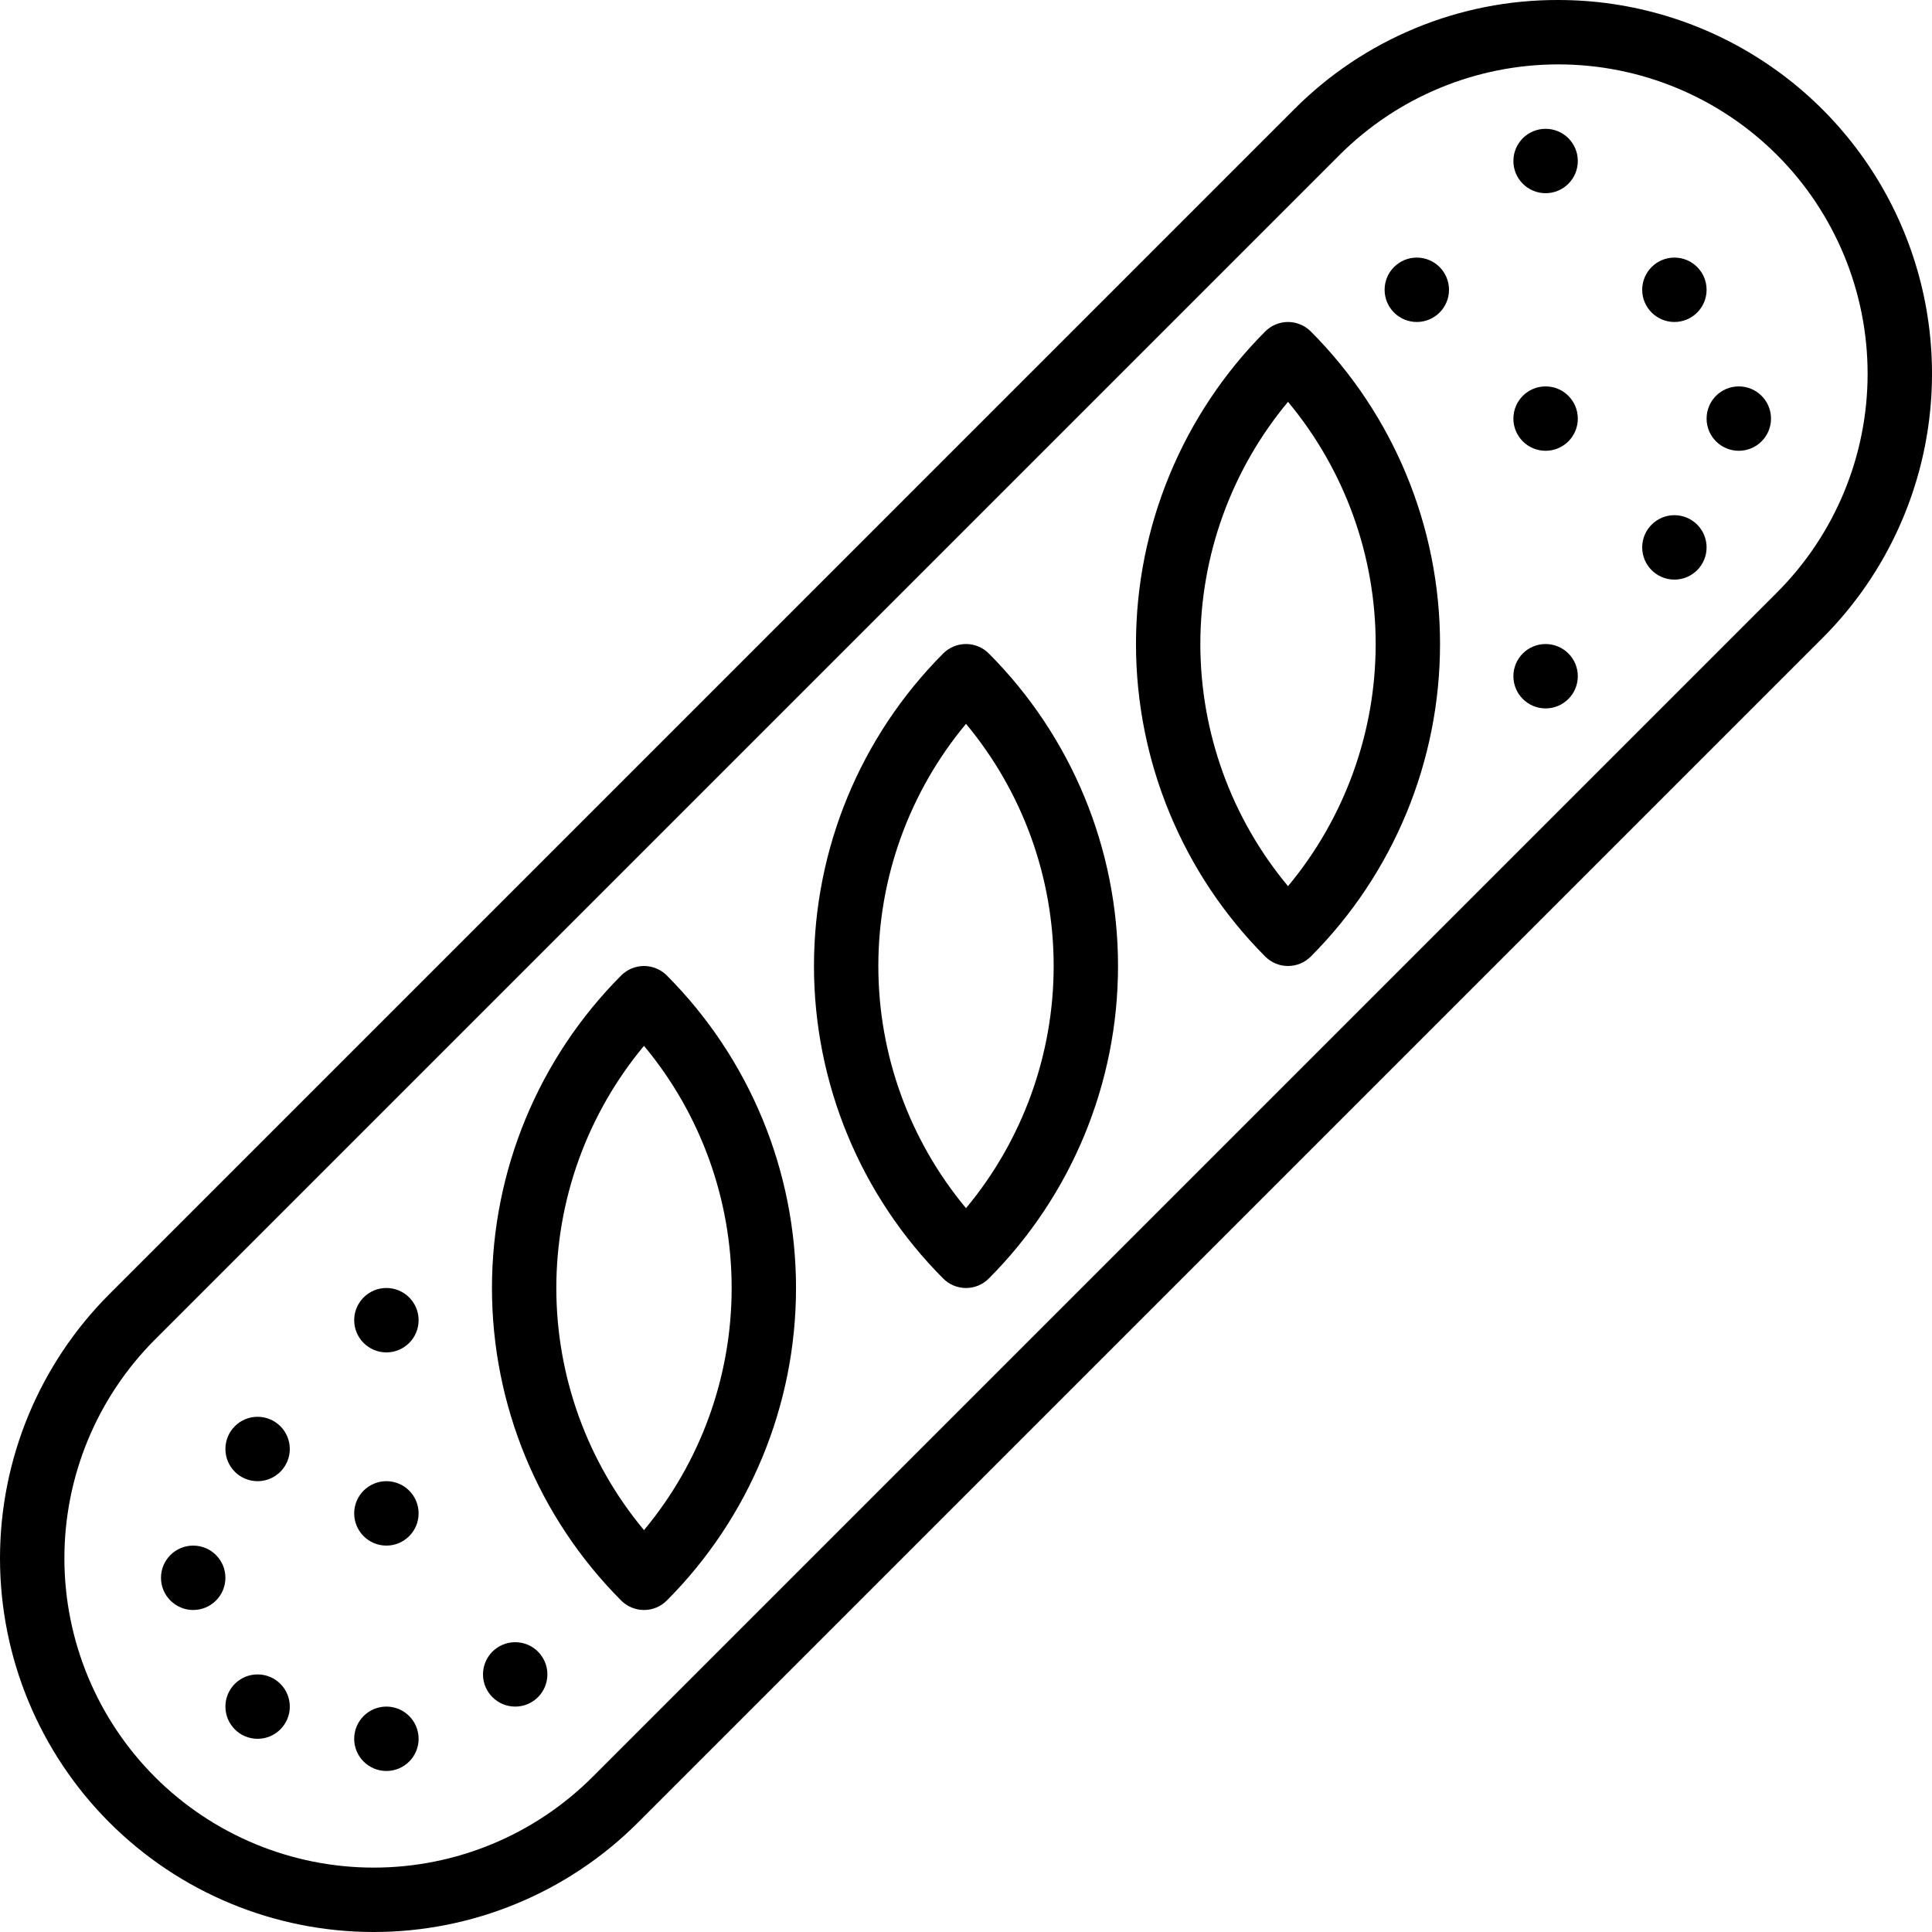 <svg width="64" height="64" viewBox="0 0 64 64" fill="none" xmlns="http://www.w3.org/2000/svg">
<path d="M51.62 5.05133e-05C49.993 -0.005 48.382 0.313 46.879 0.936C45.377 1.558 44.012 2.473 42.866 3.626L3.626 42.866C1.304 45.187 0 48.336 0 51.62C0 54.903 1.304 58.052 3.626 60.374C5.948 62.696 9.097 64 12.38 64C15.664 64 18.813 62.696 21.134 60.374L60.374 21.134C62.105 19.403 63.284 17.197 63.762 14.796C64.24 12.394 63.995 9.905 63.058 7.643C62.12 5.38 60.534 3.447 58.498 2.087C56.462 0.726 54.068 6.10007e-05 51.62 5.05133e-05V5.05133e-05ZM58.866 19.626L19.626 58.866C17.704 60.787 15.098 61.867 12.38 61.867C9.663 61.867 7.056 60.787 5.134 58.866C3.213 56.944 2.133 54.337 2.133 51.62C2.133 48.902 3.213 46.296 5.134 44.374L44.374 5.134C46.296 3.213 48.902 2.133 51.62 2.133C54.337 2.133 56.944 3.213 58.866 5.134C60.787 7.056 61.867 9.663 61.867 12.38C61.867 15.098 60.787 17.704 58.866 19.626H58.866Z" fill="black"/>
<path d="M41.913 10.979C39.171 13.727 37.631 17.451 37.631 21.333C37.631 25.215 39.171 28.939 41.913 31.687C42.012 31.786 42.129 31.865 42.259 31.919C42.388 31.972 42.527 32 42.667 32C42.807 32 42.946 31.972 43.075 31.919C43.204 31.865 43.322 31.786 43.421 31.687C46.163 28.939 47.703 25.215 47.703 21.333C47.703 17.451 46.163 13.727 43.421 10.979C43.322 10.88 43.204 10.801 43.075 10.748C42.946 10.694 42.807 10.666 42.667 10.666C42.527 10.666 42.388 10.694 42.259 10.748C42.129 10.801 42.012 10.88 41.913 10.979V10.979ZM42.667 29.355C40.79 27.103 39.763 24.264 39.763 21.333C39.763 18.402 40.79 15.563 42.667 13.311C44.543 15.563 45.571 18.402 45.571 21.333C45.571 24.264 44.543 27.103 42.667 29.355V29.355Z" fill="black"/>
<path d="M31.246 21.646C28.504 24.394 26.964 28.118 26.964 32C26.964 35.882 28.504 39.606 31.246 42.354C31.345 42.453 31.462 42.532 31.592 42.586C31.721 42.639 31.86 42.667 32 42.667C32.14 42.667 32.279 42.639 32.408 42.586C32.538 42.532 32.655 42.453 32.754 42.354C35.496 39.606 37.036 35.882 37.036 32C37.036 28.118 35.496 24.394 32.754 21.646C32.655 21.547 32.538 21.468 32.408 21.415C32.279 21.361 32.14 21.334 32 21.334C31.86 21.334 31.721 21.361 31.592 21.415C31.462 21.468 31.345 21.547 31.246 21.646V21.646ZM32 40.022C30.124 37.77 29.096 34.931 29.096 32C29.096 29.069 30.124 26.23 32 23.978C33.876 26.23 34.904 29.069 34.904 32C34.904 34.931 33.876 37.77 32 40.022V40.022Z" fill="black"/>
<path d="M20.579 32.312C17.837 35.061 16.297 38.784 16.297 42.667C16.297 46.549 17.837 50.273 20.579 53.021C20.678 53.12 20.796 53.199 20.925 53.252C21.055 53.306 21.193 53.333 21.333 53.333C21.473 53.333 21.612 53.306 21.741 53.252C21.871 53.199 21.988 53.12 22.087 53.021C24.829 50.273 26.369 46.549 26.369 42.667C26.369 38.784 24.829 35.061 22.087 32.312C21.988 32.213 21.871 32.135 21.741 32.081C21.612 32.028 21.473 32 21.333 32C21.193 32 21.055 32.028 20.925 32.081C20.796 32.135 20.678 32.213 20.579 32.312ZM21.333 50.688C19.457 48.436 18.429 45.598 18.429 42.667C18.429 39.735 19.457 36.897 21.333 34.645C23.21 36.897 24.237 39.735 24.237 42.667C24.237 45.598 23.21 48.436 21.333 50.688V50.688Z" fill="black"/>
<path d="M6.4 53.333C6.989 53.333 7.467 52.855 7.467 52.266C7.467 51.677 6.989 51.2 6.4 51.2C5.811 51.2 5.333 51.677 5.333 52.266C5.333 52.855 5.811 53.333 6.4 53.333Z" fill="black"/>
<path d="M8.533 49.066C9.122 49.066 9.6 48.589 9.6 48C9.6 47.411 9.122 46.933 8.533 46.933C7.944 46.933 7.467 47.411 7.467 48C7.467 48.589 7.944 49.066 8.533 49.066Z" fill="black"/>
<path d="M12.8 51.2C13.389 51.2 13.867 50.722 13.867 50.133C13.867 49.544 13.389 49.066 12.8 49.066C12.211 49.066 11.733 49.544 11.733 50.133C11.733 50.722 12.211 51.2 12.8 51.2Z" fill="black"/>
<path d="M12.8 44.8C13.389 44.8 13.867 44.322 13.867 43.733C13.867 43.144 13.389 42.666 12.8 42.666C12.211 42.666 11.733 43.144 11.733 43.733C11.733 44.322 12.211 44.8 12.8 44.8Z" fill="black"/>
<path d="M51.2 23.467C51.789 23.467 52.267 22.989 52.267 22.4C52.267 21.811 51.789 21.334 51.2 21.334C50.611 21.334 50.133 21.811 50.133 22.4C50.133 22.989 50.611 23.467 51.2 23.467Z" fill="black"/>
<path d="M55.467 19.2C56.056 19.2 56.533 18.722 56.533 18.133C56.533 17.544 56.056 17.066 55.467 17.066C54.878 17.066 54.4 17.544 54.4 18.133C54.4 18.722 54.878 19.2 55.467 19.2Z" fill="black"/>
<path d="M51.2 6.4C51.789 6.4 52.267 5.922 52.267 5.333C52.267 4.744 51.789 4.267 51.2 4.267C50.611 4.267 50.133 4.744 50.133 5.333C50.133 5.922 50.611 6.4 51.2 6.4Z" fill="black"/>
<path d="M51.2 14.933C51.789 14.933 52.267 14.456 52.267 13.867C52.267 13.277 51.789 12.8 51.2 12.8C50.611 12.8 50.133 13.277 50.133 13.867C50.133 14.456 50.611 14.933 51.2 14.933Z" fill="black"/>
<path d="M55.467 10.666C56.056 10.666 56.533 10.189 56.533 9.6C56.533 9.011 56.056 8.533 55.467 8.533C54.878 8.533 54.4 9.011 54.4 9.6C54.4 10.189 54.878 10.666 55.467 10.666Z" fill="black"/>
<path d="M57.6 14.933C58.189 14.933 58.667 14.456 58.667 13.867C58.667 13.277 58.189 12.8 57.6 12.8C57.011 12.8 56.533 13.277 56.533 13.867C56.533 14.456 57.011 14.933 57.6 14.933Z" fill="black"/>
<path d="M46.933 10.666C47.523 10.666 48 10.189 48 9.6C48 9.011 47.523 8.533 46.933 8.533C46.344 8.533 45.867 9.011 45.867 9.6C45.867 10.189 46.344 10.666 46.933 10.666Z" fill="black"/>
<path d="M8.533 57.6C9.122 57.6 9.6 57.123 9.6 56.533C9.6 55.944 9.122 55.467 8.533 55.467C7.944 55.467 7.467 55.944 7.467 56.533C7.467 57.123 7.944 57.6 8.533 57.6Z" fill="black"/>
<path d="M12.8 58.666C13.389 58.666 13.867 58.189 13.867 57.6C13.867 57.011 13.389 56.533 12.8 56.533C12.211 56.533 11.733 57.011 11.733 57.6C11.733 58.189 12.211 58.666 12.8 58.666Z" fill="black"/>
<path d="M17.067 56.533C17.656 56.533 18.133 56.056 18.133 55.467C18.133 54.877 17.656 54.4 17.067 54.4C16.478 54.4 16 54.877 16 55.467C16 56.056 16.478 56.533 17.067 56.533Z" fill="black"/>
</svg>
